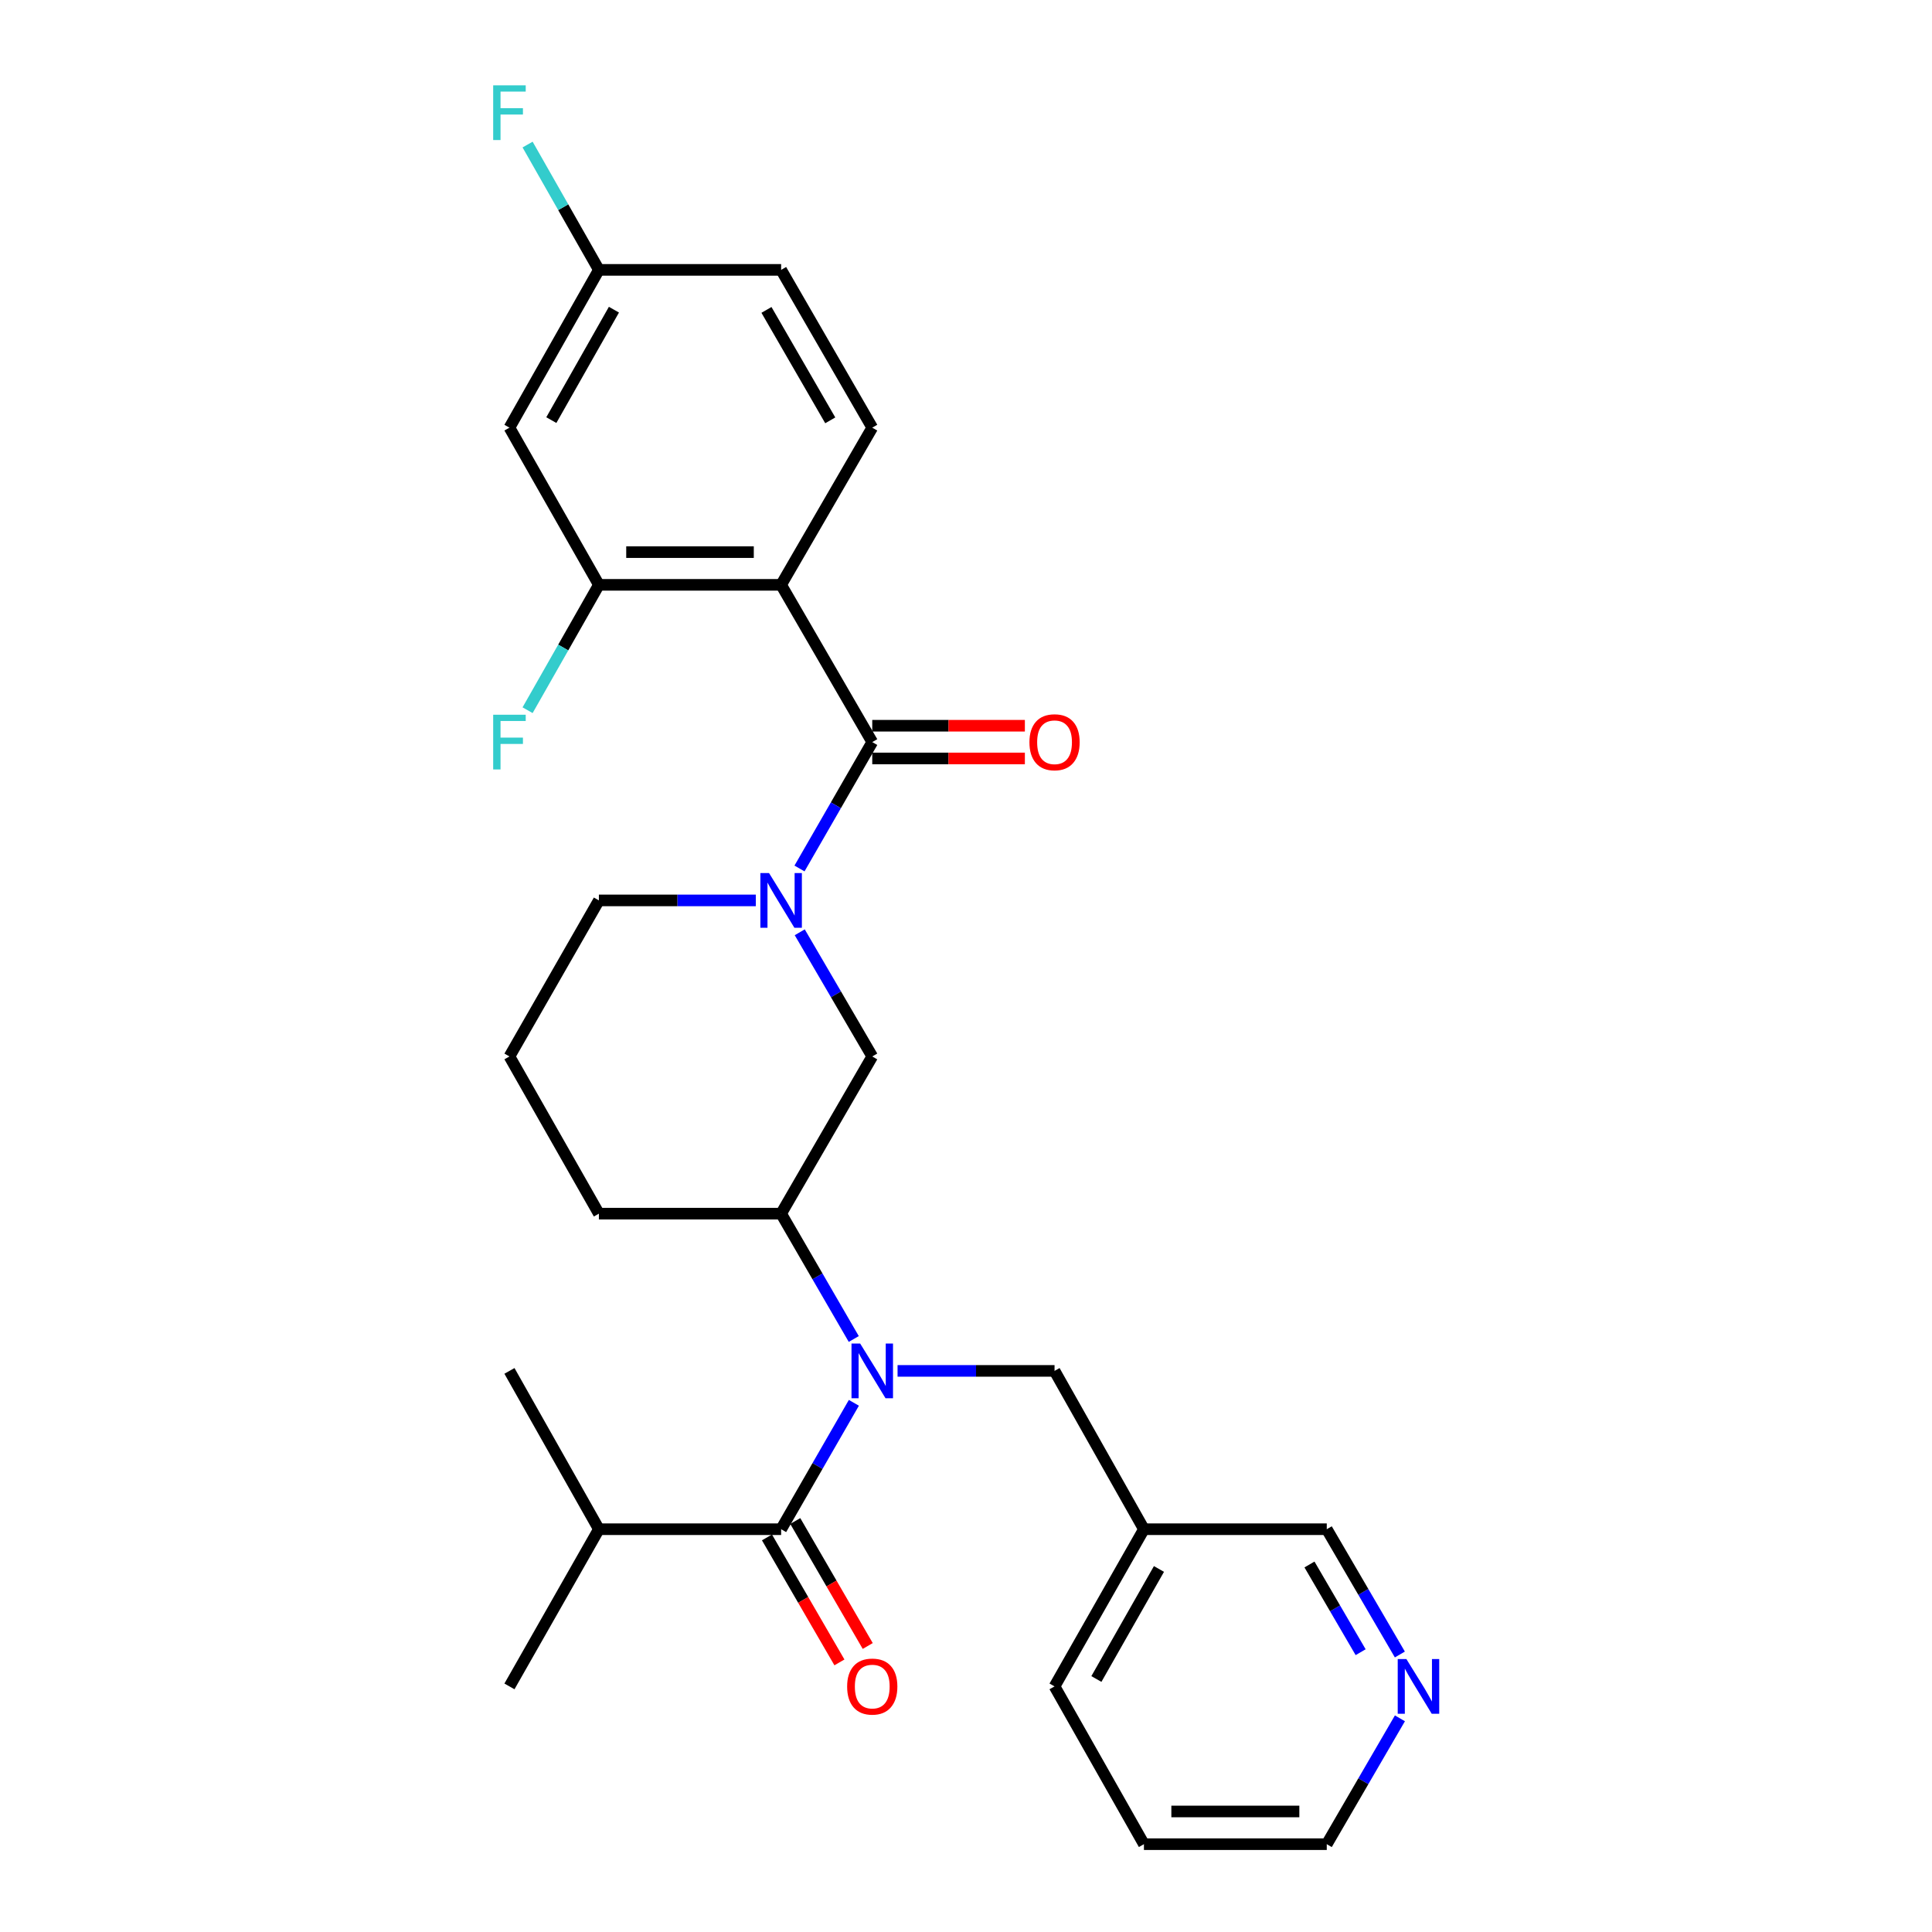 <?xml version='1.0' encoding='iso-8859-1'?>
<svg version='1.1' baseProfile='full'
              xmlns='http://www.w3.org/2000/svg'
                      xmlns:rdkit='http://www.rdkit.org/xml'
                      xmlns:xlink='http://www.w3.org/1999/xlink'
                  xml:space='preserve'
width='1000px' height='1000px' viewBox='0 0 1000 1000'>
<!-- END OF HEADER -->
<rect style='opacity:1.0;fill:#FFFFFF;stroke:none' width='1000' height='1000' x='0' y='0'> </rect>
<path class='bond-0' d='M 451.477,384.104 L 404.31,302.713' style='fill:none;fill-rule:evenodd;stroke:#000000;stroke-width:6px;stroke-linecap:butt;stroke-linejoin:miter;stroke-opacity:1' />
<path class='bond-1' d='M 451.477,384.104 L 432.649,416.815' style='fill:none;fill-rule:evenodd;stroke:#000000;stroke-width:6px;stroke-linecap:butt;stroke-linejoin:miter;stroke-opacity:1' />
<path class='bond-1' d='M 432.649,416.815 L 413.821,449.526' style='fill:none;fill-rule:evenodd;stroke:#0000FF;stroke-width:6px;stroke-linecap:butt;stroke-linejoin:miter;stroke-opacity:1' />
<path class='bond-10' d='M 451.477,392.571 L 490.975,392.571' style='fill:none;fill-rule:evenodd;stroke:#000000;stroke-width:6px;stroke-linecap:butt;stroke-linejoin:miter;stroke-opacity:1' />
<path class='bond-10' d='M 490.975,392.571 L 530.472,392.571' style='fill:none;fill-rule:evenodd;stroke:#FF0000;stroke-width:6px;stroke-linecap:butt;stroke-linejoin:miter;stroke-opacity:1' />
<path class='bond-10' d='M 451.477,375.638 L 490.975,375.638' style='fill:none;fill-rule:evenodd;stroke:#000000;stroke-width:6px;stroke-linecap:butt;stroke-linejoin:miter;stroke-opacity:1' />
<path class='bond-10' d='M 490.975,375.638 L 530.472,375.638' style='fill:none;fill-rule:evenodd;stroke:#FF0000;stroke-width:6px;stroke-linecap:butt;stroke-linejoin:miter;stroke-opacity:1' />
<path class='bond-4' d='M 404.31,302.713 L 309.984,302.713' style='fill:none;fill-rule:evenodd;stroke:#000000;stroke-width:6px;stroke-linecap:butt;stroke-linejoin:miter;stroke-opacity:1' />
<path class='bond-4' d='M 390.161,285.781 L 324.133,285.781' style='fill:none;fill-rule:evenodd;stroke:#000000;stroke-width:6px;stroke-linecap:butt;stroke-linejoin:miter;stroke-opacity:1' />
<path class='bond-7' d='M 404.31,302.713 L 451.477,221.351' style='fill:none;fill-rule:evenodd;stroke:#000000;stroke-width:6px;stroke-linecap:butt;stroke-linejoin:miter;stroke-opacity:1' />
<path class='bond-6' d='M 413.944,482.548 L 432.711,514.684' style='fill:none;fill-rule:evenodd;stroke:#0000FF;stroke-width:6px;stroke-linecap:butt;stroke-linejoin:miter;stroke-opacity:1' />
<path class='bond-6' d='M 432.711,514.684 L 451.477,546.82' style='fill:none;fill-rule:evenodd;stroke:#000000;stroke-width:6px;stroke-linecap:butt;stroke-linejoin:miter;stroke-opacity:1' />
<path class='bond-18' d='M 391.211,466.05 L 350.598,466.05' style='fill:none;fill-rule:evenodd;stroke:#0000FF;stroke-width:6px;stroke-linecap:butt;stroke-linejoin:miter;stroke-opacity:1' />
<path class='bond-18' d='M 350.598,466.05 L 309.984,466.05' style='fill:none;fill-rule:evenodd;stroke:#000000;stroke-width:6px;stroke-linecap:butt;stroke-linejoin:miter;stroke-opacity:1' />
<path class='bond-2' d='M 441.908,693.062 L 423.109,660.622' style='fill:none;fill-rule:evenodd;stroke:#0000FF;stroke-width:6px;stroke-linecap:butt;stroke-linejoin:miter;stroke-opacity:1' />
<path class='bond-2' d='M 423.109,660.622 L 404.31,628.183' style='fill:none;fill-rule:evenodd;stroke:#000000;stroke-width:6px;stroke-linecap:butt;stroke-linejoin:miter;stroke-opacity:1' />
<path class='bond-3' d='M 441.966,726.097 L 423.138,758.808' style='fill:none;fill-rule:evenodd;stroke:#0000FF;stroke-width:6px;stroke-linecap:butt;stroke-linejoin:miter;stroke-opacity:1' />
<path class='bond-3' d='M 423.138,758.808 L 404.31,791.519' style='fill:none;fill-rule:evenodd;stroke:#000000;stroke-width:6px;stroke-linecap:butt;stroke-linejoin:miter;stroke-opacity:1' />
<path class='bond-9' d='M 464.576,709.573 L 505.203,709.573' style='fill:none;fill-rule:evenodd;stroke:#0000FF;stroke-width:6px;stroke-linecap:butt;stroke-linejoin:miter;stroke-opacity:1' />
<path class='bond-9' d='M 505.203,709.573 L 545.831,709.573' style='fill:none;fill-rule:evenodd;stroke:#000000;stroke-width:6px;stroke-linecap:butt;stroke-linejoin:miter;stroke-opacity:1' />
<path class='bond-11' d='M 396.985,795.766 L 415.736,828.111' style='fill:none;fill-rule:evenodd;stroke:#000000;stroke-width:6px;stroke-linecap:butt;stroke-linejoin:miter;stroke-opacity:1' />
<path class='bond-11' d='M 415.736,828.111 L 434.488,860.457' style='fill:none;fill-rule:evenodd;stroke:#FF0000;stroke-width:6px;stroke-linecap:butt;stroke-linejoin:miter;stroke-opacity:1' />
<path class='bond-11' d='M 411.634,787.273 L 430.386,819.619' style='fill:none;fill-rule:evenodd;stroke:#000000;stroke-width:6px;stroke-linecap:butt;stroke-linejoin:miter;stroke-opacity:1' />
<path class='bond-11' d='M 430.386,819.619 L 449.137,851.964' style='fill:none;fill-rule:evenodd;stroke:#FF0000;stroke-width:6px;stroke-linecap:butt;stroke-linejoin:miter;stroke-opacity:1' />
<path class='bond-14' d='M 404.31,791.519 L 309.984,791.519' style='fill:none;fill-rule:evenodd;stroke:#000000;stroke-width:6px;stroke-linecap:butt;stroke-linejoin:miter;stroke-opacity:1' />
<path class='bond-8' d='M 309.984,302.713 L 263.691,221.351' style='fill:none;fill-rule:evenodd;stroke:#000000;stroke-width:6px;stroke-linecap:butt;stroke-linejoin:miter;stroke-opacity:1' />
<path class='bond-16' d='M 309.984,302.713 L 291.53,335.158' style='fill:none;fill-rule:evenodd;stroke:#000000;stroke-width:6px;stroke-linecap:butt;stroke-linejoin:miter;stroke-opacity:1' />
<path class='bond-16' d='M 291.53,335.158 L 273.076,367.603' style='fill:none;fill-rule:evenodd;stroke:#33CCCC;stroke-width:6px;stroke-linecap:butt;stroke-linejoin:miter;stroke-opacity:1' />
<path class='bond-5' d='M 404.31,628.183 L 451.477,546.82' style='fill:none;fill-rule:evenodd;stroke:#000000;stroke-width:6px;stroke-linecap:butt;stroke-linejoin:miter;stroke-opacity:1' />
<path class='bond-28' d='M 404.31,628.183 L 309.984,628.183' style='fill:none;fill-rule:evenodd;stroke:#000000;stroke-width:6px;stroke-linecap:butt;stroke-linejoin:miter;stroke-opacity:1' />
<path class='bond-17' d='M 451.477,221.351 L 404.31,139.687' style='fill:none;fill-rule:evenodd;stroke:#000000;stroke-width:6px;stroke-linecap:butt;stroke-linejoin:miter;stroke-opacity:1' />
<path class='bond-17' d='M 429.739,217.57 L 396.722,160.406' style='fill:none;fill-rule:evenodd;stroke:#000000;stroke-width:6px;stroke-linecap:butt;stroke-linejoin:miter;stroke-opacity:1' />
<path class='bond-29' d='M 263.691,221.351 L 309.984,139.687' style='fill:none;fill-rule:evenodd;stroke:#000000;stroke-width:6px;stroke-linecap:butt;stroke-linejoin:miter;stroke-opacity:1' />
<path class='bond-29' d='M 285.366,217.452 L 317.771,160.287' style='fill:none;fill-rule:evenodd;stroke:#000000;stroke-width:6px;stroke-linecap:butt;stroke-linejoin:miter;stroke-opacity:1' />
<path class='bond-13' d='M 545.831,709.573 L 592.095,791.519' style='fill:none;fill-rule:evenodd;stroke:#000000;stroke-width:6px;stroke-linecap:butt;stroke-linejoin:miter;stroke-opacity:1' />
<path class='bond-12' d='M 724.565,856.367 L 705.648,823.943' style='fill:none;fill-rule:evenodd;stroke:#0000FF;stroke-width:6px;stroke-linecap:butt;stroke-linejoin:miter;stroke-opacity:1' />
<path class='bond-12' d='M 705.648,823.943 L 686.732,791.519' style='fill:none;fill-rule:evenodd;stroke:#000000;stroke-width:6px;stroke-linecap:butt;stroke-linejoin:miter;stroke-opacity:1' />
<path class='bond-12' d='M 704.264,855.173 L 691.022,832.476' style='fill:none;fill-rule:evenodd;stroke:#0000FF;stroke-width:6px;stroke-linecap:butt;stroke-linejoin:miter;stroke-opacity:1' />
<path class='bond-12' d='M 691.022,832.476 L 677.781,809.779' style='fill:none;fill-rule:evenodd;stroke:#000000;stroke-width:6px;stroke-linecap:butt;stroke-linejoin:miter;stroke-opacity:1' />
<path class='bond-30' d='M 724.597,889.403 L 705.664,921.974' style='fill:none;fill-rule:evenodd;stroke:#0000FF;stroke-width:6px;stroke-linecap:butt;stroke-linejoin:miter;stroke-opacity:1' />
<path class='bond-30' d='M 705.664,921.974 L 686.732,954.545' style='fill:none;fill-rule:evenodd;stroke:#000000;stroke-width:6px;stroke-linecap:butt;stroke-linejoin:miter;stroke-opacity:1' />
<path class='bond-20' d='M 592.095,791.519 L 686.732,791.519' style='fill:none;fill-rule:evenodd;stroke:#000000;stroke-width:6px;stroke-linecap:butt;stroke-linejoin:miter;stroke-opacity:1' />
<path class='bond-24' d='M 592.095,791.519 L 545.831,872.882' style='fill:none;fill-rule:evenodd;stroke:#000000;stroke-width:6px;stroke-linecap:butt;stroke-linejoin:miter;stroke-opacity:1' />
<path class='bond-24' d='M 599.875,812.094 L 567.49,869.047' style='fill:none;fill-rule:evenodd;stroke:#000000;stroke-width:6px;stroke-linecap:butt;stroke-linejoin:miter;stroke-opacity:1' />
<path class='bond-25' d='M 309.984,791.519 L 263.691,709.573' style='fill:none;fill-rule:evenodd;stroke:#000000;stroke-width:6px;stroke-linecap:butt;stroke-linejoin:miter;stroke-opacity:1' />
<path class='bond-26' d='M 309.984,791.519 L 263.691,872.882' style='fill:none;fill-rule:evenodd;stroke:#000000;stroke-width:6px;stroke-linecap:butt;stroke-linejoin:miter;stroke-opacity:1' />
<path class='bond-15' d='M 309.984,139.687 L 404.31,139.687' style='fill:none;fill-rule:evenodd;stroke:#000000;stroke-width:6px;stroke-linecap:butt;stroke-linejoin:miter;stroke-opacity:1' />
<path class='bond-19' d='M 309.984,139.687 L 291.532,107.256' style='fill:none;fill-rule:evenodd;stroke:#000000;stroke-width:6px;stroke-linecap:butt;stroke-linejoin:miter;stroke-opacity:1' />
<path class='bond-19' d='M 291.532,107.256 L 273.079,74.825' style='fill:none;fill-rule:evenodd;stroke:#33CCCC;stroke-width:6px;stroke-linecap:butt;stroke-linejoin:miter;stroke-opacity:1' />
<path class='bond-22' d='M 309.984,466.05 L 263.691,546.82' style='fill:none;fill-rule:evenodd;stroke:#000000;stroke-width:6px;stroke-linecap:butt;stroke-linejoin:miter;stroke-opacity:1' />
<path class='bond-21' d='M 309.984,628.183 L 263.691,546.82' style='fill:none;fill-rule:evenodd;stroke:#000000;stroke-width:6px;stroke-linecap:butt;stroke-linejoin:miter;stroke-opacity:1' />
<path class='bond-23' d='M 686.732,954.545 L 592.095,954.545' style='fill:none;fill-rule:evenodd;stroke:#000000;stroke-width:6px;stroke-linecap:butt;stroke-linejoin:miter;stroke-opacity:1' />
<path class='bond-23' d='M 672.536,937.613 L 606.291,937.613' style='fill:none;fill-rule:evenodd;stroke:#000000;stroke-width:6px;stroke-linecap:butt;stroke-linejoin:miter;stroke-opacity:1' />
<path class='bond-27' d='M 545.831,872.882 L 592.095,954.545' style='fill:none;fill-rule:evenodd;stroke:#000000;stroke-width:6px;stroke-linecap:butt;stroke-linejoin:miter;stroke-opacity:1' />
<path  class='atom-2' d='M 398.05 451.89
L 407.33 466.89
Q 408.25 468.37, 409.73 471.05
Q 411.21 473.73, 411.29 473.89
L 411.29 451.89
L 415.05 451.89
L 415.05 480.21
L 411.17 480.21
L 401.21 463.81
Q 400.05 461.89, 398.81 459.69
Q 397.61 457.49, 397.25 456.81
L 397.25 480.21
L 393.57 480.21
L 393.57 451.89
L 398.05 451.89
' fill='#0000FF'/>
<path  class='atom-3' d='M 445.217 695.413
L 454.497 710.413
Q 455.417 711.893, 456.897 714.573
Q 458.377 717.253, 458.457 717.413
L 458.457 695.413
L 462.217 695.413
L 462.217 723.733
L 458.337 723.733
L 448.377 707.333
Q 447.217 705.413, 445.977 703.213
Q 444.777 701.013, 444.417 700.333
L 444.417 723.733
L 440.737 723.733
L 440.737 695.413
L 445.217 695.413
' fill='#0000FF'/>
<path  class='atom-11' d='M 532.831 384.184
Q 532.831 377.384, 536.191 373.584
Q 539.551 369.784, 545.831 369.784
Q 552.111 369.784, 555.471 373.584
Q 558.831 377.384, 558.831 384.184
Q 558.831 391.064, 555.431 394.984
Q 552.031 398.864, 545.831 398.864
Q 539.591 398.864, 536.191 394.984
Q 532.831 391.104, 532.831 384.184
M 545.831 395.664
Q 550.151 395.664, 552.471 392.784
Q 554.831 389.864, 554.831 384.184
Q 554.831 378.624, 552.471 375.824
Q 550.151 372.984, 545.831 372.984
Q 541.511 372.984, 539.151 375.784
Q 536.831 378.584, 536.831 384.184
Q 536.831 389.904, 539.151 392.784
Q 541.511 395.664, 545.831 395.664
' fill='#FF0000'/>
<path  class='atom-12' d='M 438.477 872.962
Q 438.477 866.162, 441.837 862.362
Q 445.197 858.562, 451.477 858.562
Q 457.757 858.562, 461.117 862.362
Q 464.477 866.162, 464.477 872.962
Q 464.477 879.842, 461.077 883.762
Q 457.677 887.642, 451.477 887.642
Q 445.237 887.642, 441.837 883.762
Q 438.477 879.882, 438.477 872.962
M 451.477 884.442
Q 455.797 884.442, 458.117 881.562
Q 460.477 878.642, 460.477 872.962
Q 460.477 867.402, 458.117 864.602
Q 455.797 861.762, 451.477 861.762
Q 447.157 861.762, 444.797 864.562
Q 442.477 867.362, 442.477 872.962
Q 442.477 878.682, 444.797 881.562
Q 447.157 884.442, 451.477 884.442
' fill='#FF0000'/>
<path  class='atom-13' d='M 727.94 858.722
L 737.22 873.722
Q 738.14 875.202, 739.62 877.882
Q 741.1 880.562, 741.18 880.722
L 741.18 858.722
L 744.94 858.722
L 744.94 887.042
L 741.06 887.042
L 731.1 870.642
Q 729.94 868.722, 728.7 866.522
Q 727.5 864.322, 727.14 863.642
L 727.14 887.042
L 723.46 887.042
L 723.46 858.722
L 727.94 858.722
' fill='#0000FF'/>
<path  class='atom-17' d='M 255.271 369.944
L 272.111 369.944
L 272.111 373.184
L 259.071 373.184
L 259.071 381.784
L 270.671 381.784
L 270.671 385.064
L 259.071 385.064
L 259.071 398.264
L 255.271 398.264
L 255.271 369.944
' fill='#33CCCC'/>
<path  class='atom-20' d='M 255.271 44.165
L 272.111 44.165
L 272.111 47.405
L 259.071 47.405
L 259.071 56.005
L 270.671 56.005
L 270.671 59.285
L 259.071 59.285
L 259.071 72.485
L 255.271 72.485
L 255.271 44.165
' fill='#33CCCC'/>
</svg>

